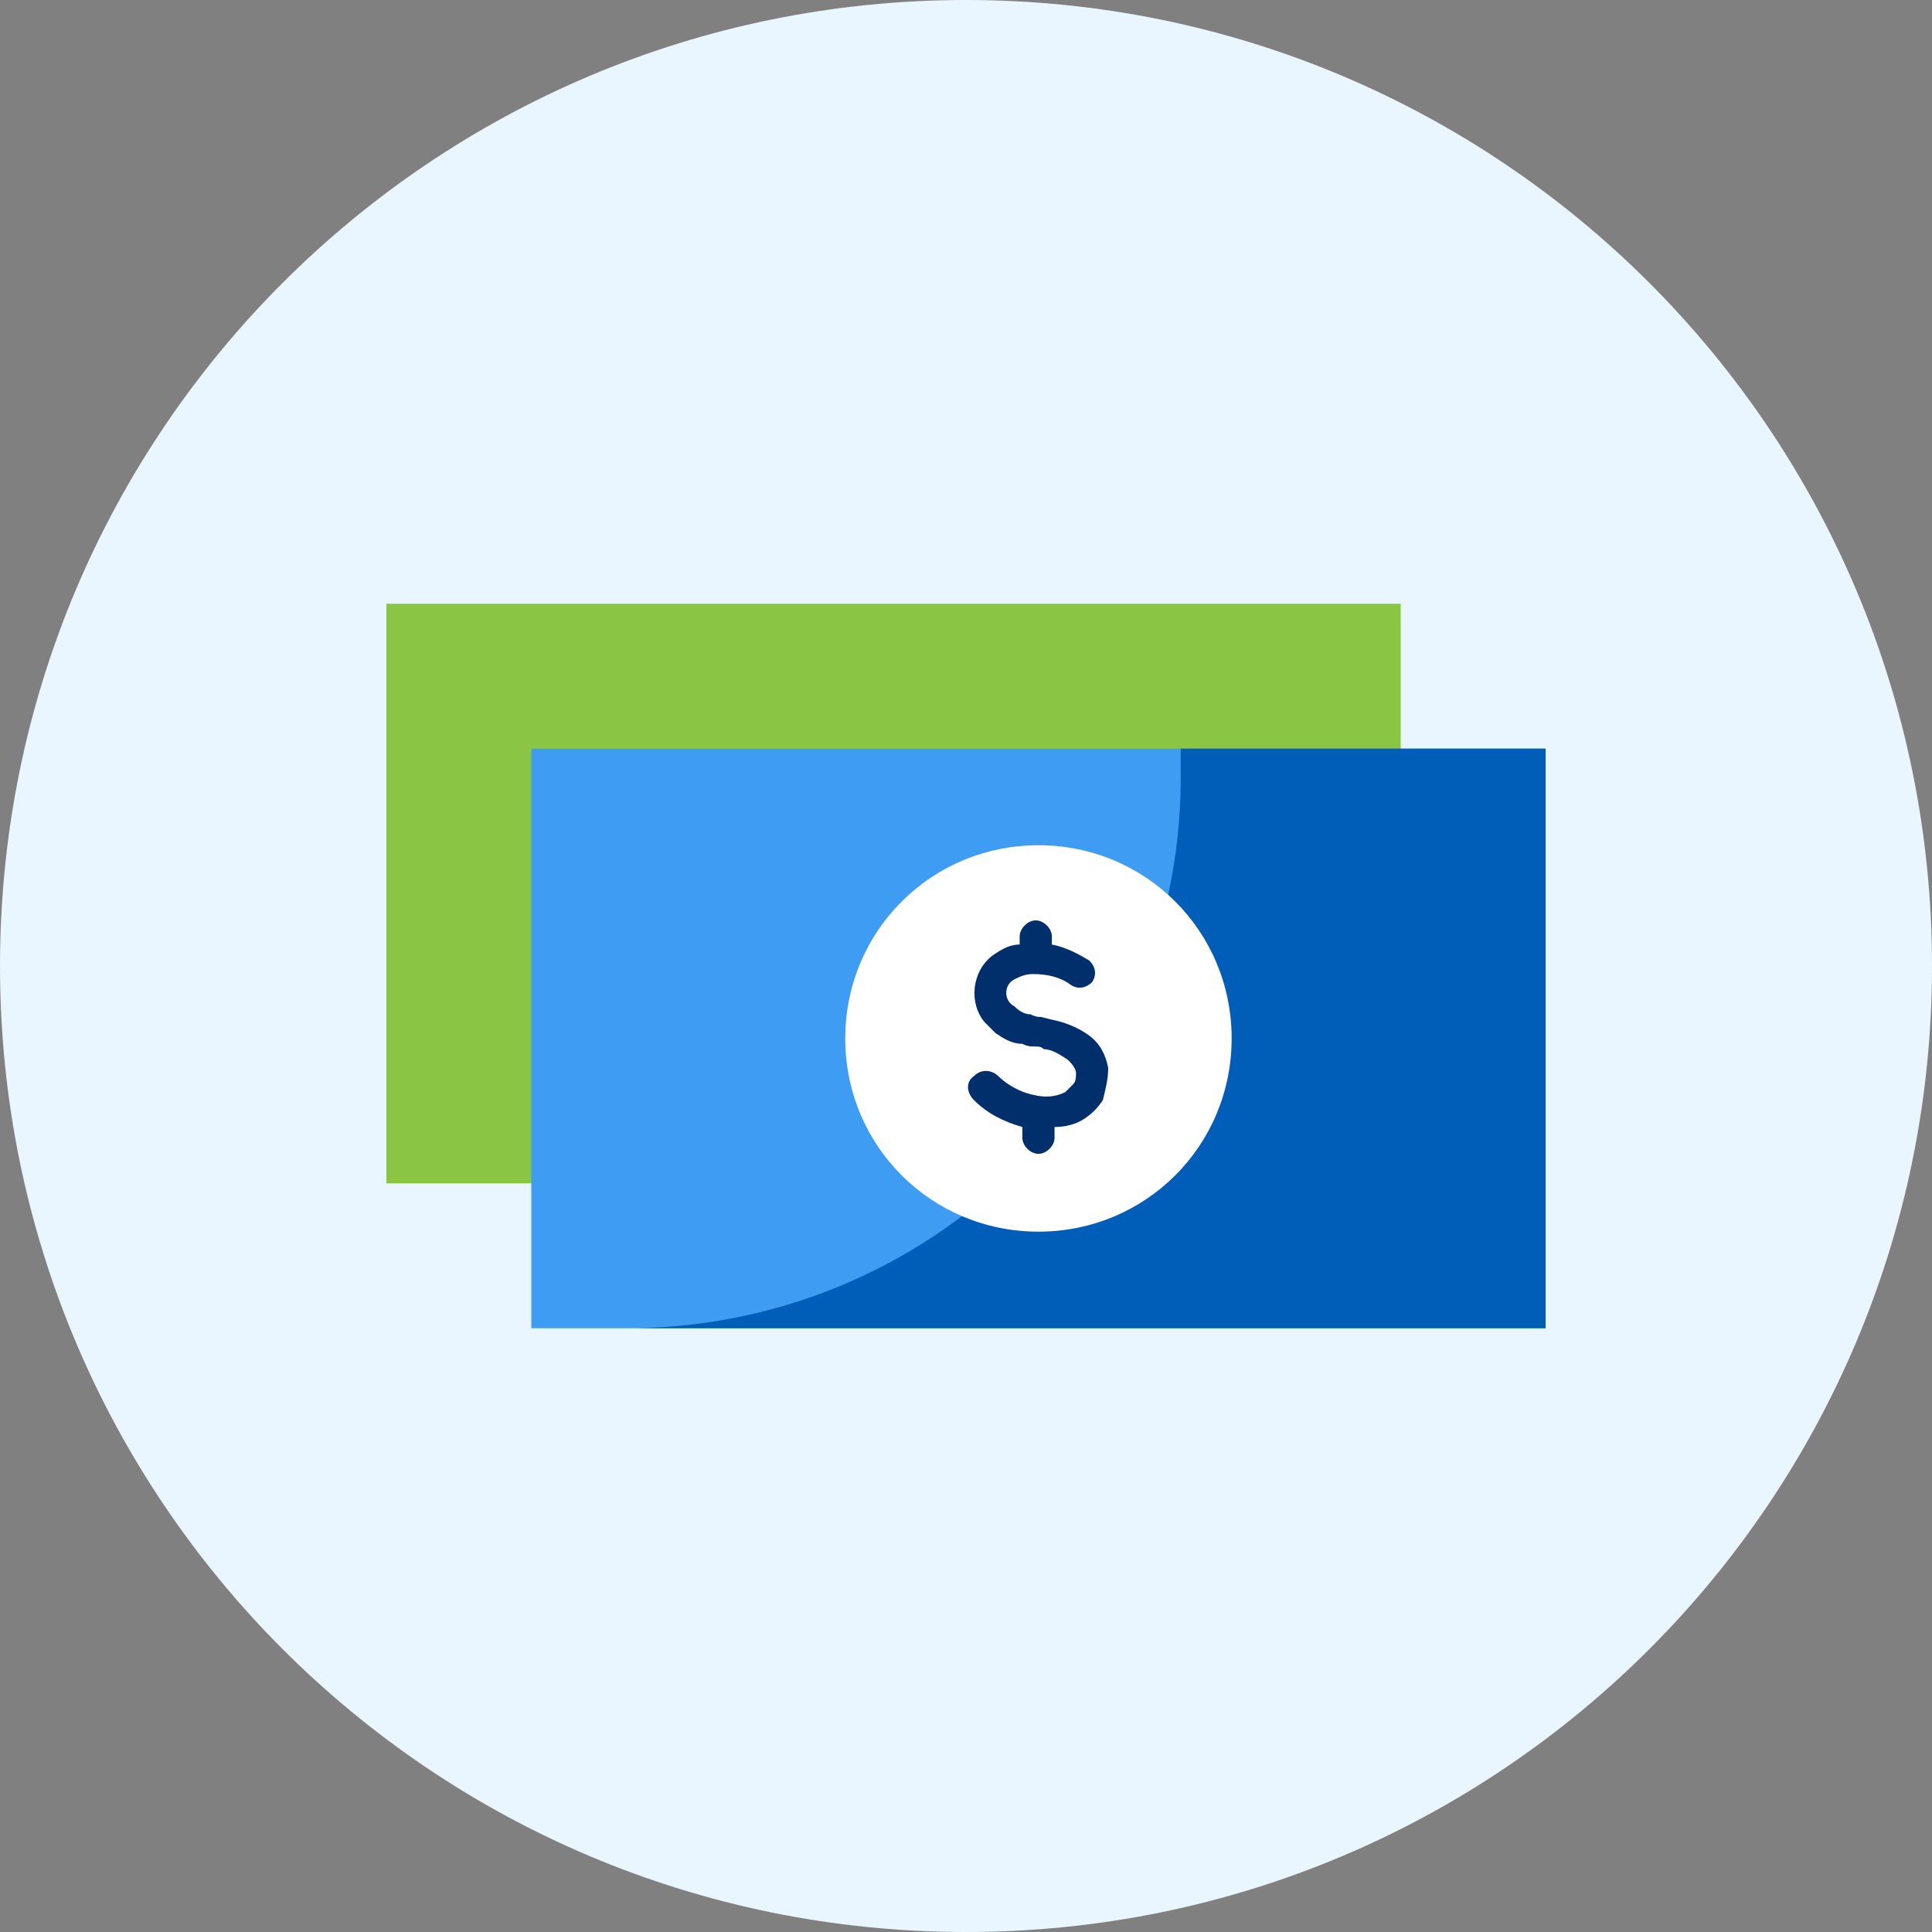 <?xml version="1.0" encoding="utf-8"?>
<!-- Generator: Adobe Illustrator 26.5.0, SVG Export Plug-In . SVG Version: 6.00 Build 0)  -->
<svg version="1.1" id="Layer_1" xmlns:ns0="http://www.w3.org/2000/svg"
	 xmlns="http://www.w3.org/2000/svg" xmlns:xlink="http://www.w3.org/1999/xlink" x="0px" y="0px" viewBox="0 0 72 72"
	 style="enable-background:new 0 0 72 72;" xml:space="preserve">
<rect x="0" y="0" width="72" height="72" fill="#808080" stroke="none"/>
<style type="text/css">
	.st0{fill:#EAF6FF;}
	.st1{fill:#8BC544;}
	.st2{fill:#3F9CF3;}
	.st3{fill:#005EB8;}
	.st4{fill:#FFFFFF;}
	.st5{fill:#002F6C;}
</style>
<path id="backgroundPrimary1" class="st0" d="M36,72c19.9,0,36-16.1,36-36S55.9,0,36,0S0,16.1,0,36S16.1,72,36,72z"/>
<path id="accentSecondary1" class="st1" d="M52.2,22.5H14.4v21.6h37.8V22.5z"/>
<path id="fillSecondary1" class="st2" d="M57.6,27.9H19.8v21.6h37.8V27.9z"/>
<path id="fillTertiary1" class="st3" d="M44,27.9v0.7c0.2,11.4-8.9,20.7-20.3,20.9c-0.1,0-0.2,0-0.3,0h34.2V27.9H44z"/>
<path id="fillPrimary1" class="st4" d="M38.7,45.9c4,0,7.2-3.2,7.2-7.2s-3.2-7.2-7.2-7.2s-7.2,3.2-7.2,7.2S34.7,45.9,38.7,45.9z"/>
<path id="fillQuaternary1" class="st5" d="M41.3,39.8c-0.1-0.5-0.3-0.9-0.7-1.2c-0.4-0.3-0.9-0.5-1.4-0.6l-0.4-0.1
	c-0.1,0-0.2,0-0.4-0.1c-0.2,0-0.4-0.1-0.6-0.3c-0.2-0.1-0.3-0.3-0.3-0.5c0-0.2,0.1-0.4,0.3-0.5c0.2-0.1,0.4-0.2,0.7-0.2
	c0.5,0,1,0.1,1.4,0.4c0.3,0.2,0.6,0.1,0.8-0.1c0.2-0.3,0.1-0.6-0.1-0.8c-0.5-0.3-0.9-0.5-1.4-0.6v-0.3c0-0.3-0.3-0.6-0.6-0.6
	c-0.3,0-0.6,0.3-0.6,0.6v0.3c-0.4,0-0.7,0.2-1,0.4c-0.8,0.6-0.9,1.8-0.3,2.5c0.1,0.1,0.2,0.2,0.4,0.4c0.3,0.2,0.6,0.4,1,0.4
	c0.2,0.1,0.3,0.1,0.5,0.1c0.1,0,0.2,0,0.3,0.1c0.3,0,0.6,0.2,0.9,0.4c0.1,0.1,0.3,0.3,0.3,0.5c0,0.1,0,0.3-0.1,0.4
	c-0.1,0.1-0.2,0.2-0.3,0.3c-0.4,0.2-0.8,0.2-1.2,0.1c-0.5-0.1-1-0.4-1.3-0.7c-0.2-0.2-0.6-0.3-0.9,0c-0.3,0.2-0.3,0.6,0,0.9
	c0,0,0,0,0,0c0.5,0.5,1.1,0.8,1.8,1v0.4c0,0.3,0.3,0.6,0.6,0.6c0.3,0,0.6-0.3,0.6-0.6v-0.4c0.4,0,0.8-0.1,1.1-0.3
	c0.3-0.2,0.5-0.4,0.7-0.7C41.2,40.6,41.3,40.2,41.3,39.8z"/>
</svg>
